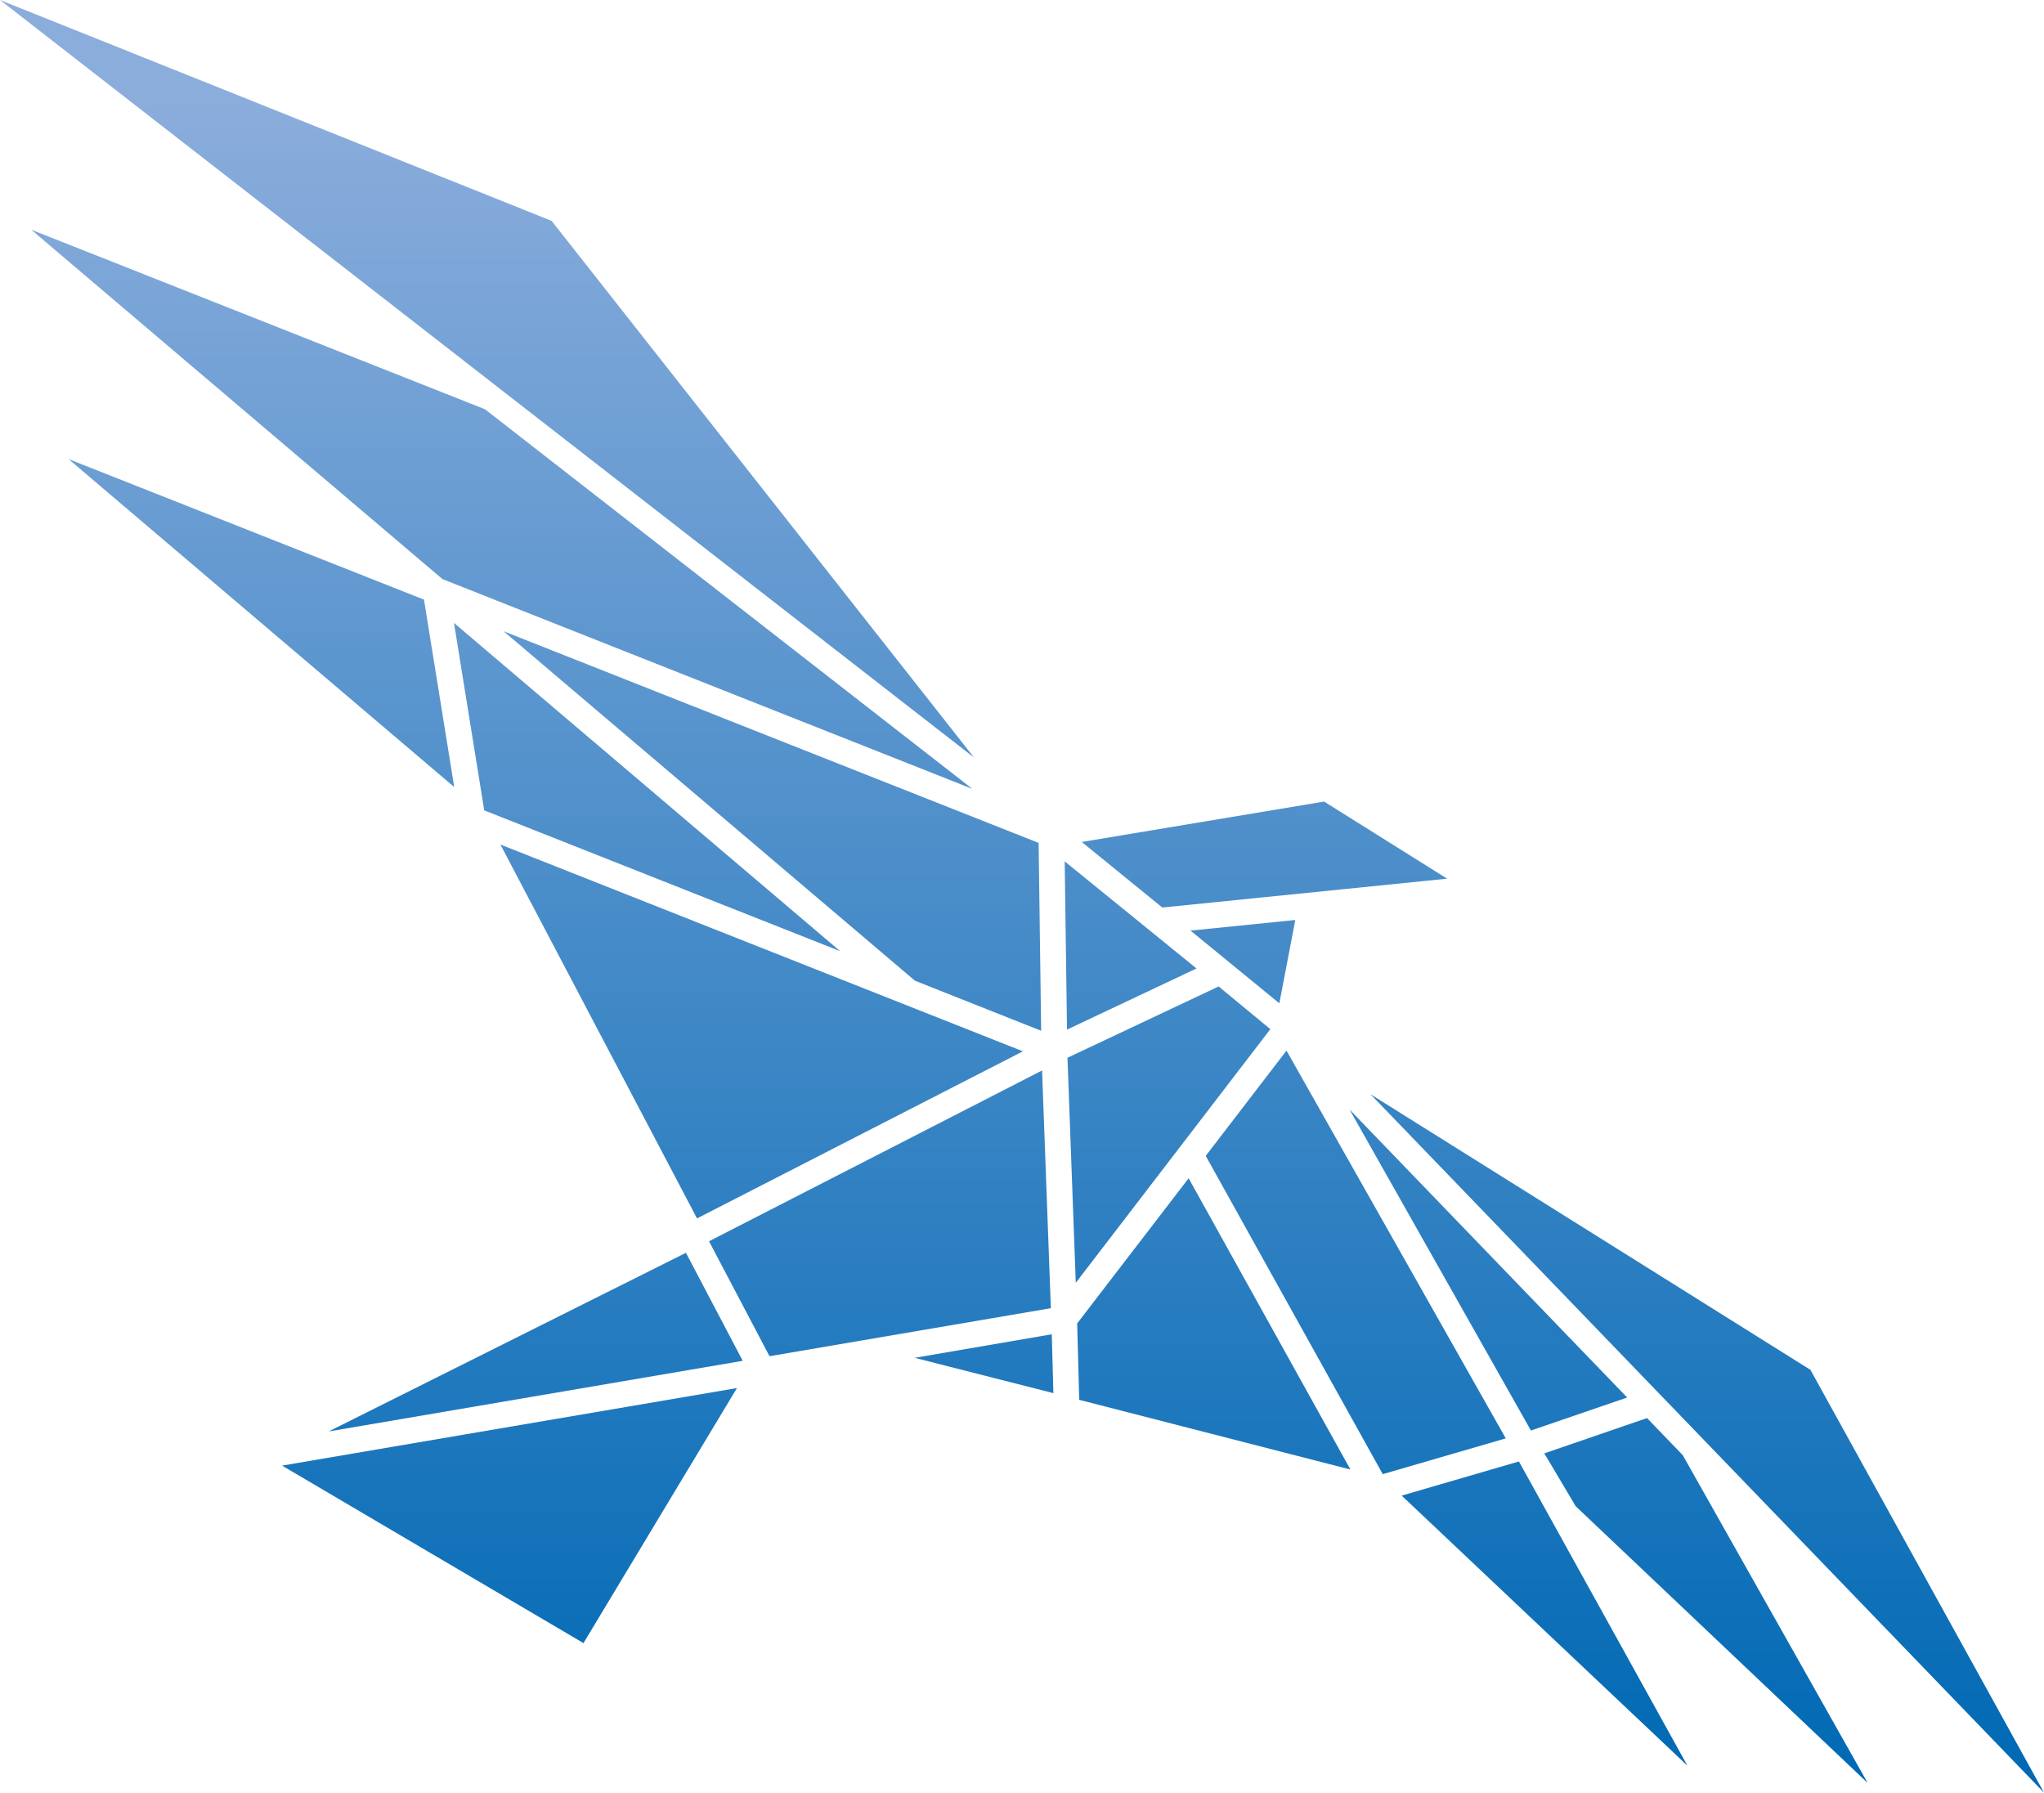 <?xml version="1.0" encoding="UTF-8"?><svg id="Ebene_2" xmlns="http://www.w3.org/2000/svg" xmlns:xlink="http://www.w3.org/1999/xlink" viewBox="0 0 88.56 77.67"><defs><style>.cls-1{fill:url(#Unbenannter_Verlauf_77-17);}.cls-2{fill:url(#Unbenannter_Verlauf_77-16);}.cls-3{fill:url(#Unbenannter_Verlauf_77-13);}.cls-4{fill:url(#Unbenannter_Verlauf_77-19);}.cls-5{fill:url(#Unbenannter_Verlauf_77-10);}.cls-6{fill:url(#Unbenannter_Verlauf_77-14);}.cls-7{fill:url(#Unbenannter_Verlauf_77-11);}.cls-8{fill:url(#Unbenannter_Verlauf_77-12);}.cls-9{fill:url(#Unbenannter_Verlauf_77-18);}.cls-10{fill:url(#Unbenannter_Verlauf_77-15);}.cls-11{fill:url(#Unbenannter_Verlauf_77-20);}.cls-12{fill:url(#Unbenannter_Verlauf_77-6);}.cls-13{fill:url(#Unbenannter_Verlauf_77-7);}.cls-14{fill:url(#Unbenannter_Verlauf_77-4);}.cls-15{fill:url(#Unbenannter_Verlauf_77-5);}.cls-16{fill:url(#Unbenannter_Verlauf_77-2);}.cls-17{fill:url(#Unbenannter_Verlauf_77-3);}.cls-18{fill:url(#Unbenannter_Verlauf_77-8);}.cls-19{fill:url(#Unbenannter_Verlauf_77-9);}.cls-20{fill:url(#Unbenannter_Verlauf_77);}</style><linearGradient id="Unbenannter_Verlauf_77" x1="73.97" y1="77.08" x2="73.97" y2="4.18" gradientUnits="userSpaceOnUse"><stop offset="0" stop-color="#0069b4"/><stop offset="1" stop-color="#8baddc"/></linearGradient><linearGradient id="Unbenannter_Verlauf_77-2" x1="64.48" y1="77.08" x2="64.48" y2="4.18" xlink:href="#Unbenannter_Verlauf_77"/><linearGradient id="Unbenannter_Verlauf_77-3" x1="73.91" x2="73.91" y2="4.18" xlink:href="#Unbenannter_Verlauf_77"/><linearGradient id="Unbenannter_Verlauf_77-4" x1="66.92" y1="77.08" x2="66.92" y2="4.18" xlink:href="#Unbenannter_Verlauf_77"/><linearGradient id="Unbenannter_Verlauf_77-5" x1="54.79" y1="77.08" x2="54.79" y2="4.18" xlink:href="#Unbenannter_Verlauf_77"/><linearGradient id="Unbenannter_Verlauf_77-6" x1="53.85" y1="77.08" x2="53.85" y2="4.18" xlink:href="#Unbenannter_Verlauf_77"/><linearGradient id="Unbenannter_Verlauf_77-7" x1="50.65" y1="77.08" x2="50.65" y2="4.18" xlink:href="#Unbenannter_Verlauf_77"/><linearGradient id="Unbenannter_Verlauf_77-8" x1="48.98" y1="77.08" x2="48.98" y2="4.18" xlink:href="#Unbenannter_Verlauf_77"/><linearGradient id="Unbenannter_Verlauf_77-9" x1="52.59" y1="77.08" x2="52.59" y2="4.18" xlink:href="#Unbenannter_Verlauf_77"/><linearGradient id="Unbenannter_Verlauf_77-10" x1="58.74" y1="77.08" x2="58.74" y2="4.18" xlink:href="#Unbenannter_Verlauf_77"/><linearGradient id="Unbenannter_Verlauf_77-11" x1="22.07" y1="77.08" x2="22.07" y2="4.18" xlink:href="#Unbenannter_Verlauf_77"/><linearGradient id="Unbenannter_Verlauf_77-12" x1="42.63" y1="77.08" x2="42.63" y2="4.18" xlink:href="#Unbenannter_Verlauf_77"/><linearGradient id="Unbenannter_Verlauf_77-13" x1="23.21" y1="77.08" x2="23.21" y2="4.18" xlink:href="#Unbenannter_Verlauf_77"/><linearGradient id="Unbenannter_Verlauf_77-14" x1="38.13" y1="77.08" x2="38.13" y2="4.18" xlink:href="#Unbenannter_Verlauf_77"/><linearGradient id="Unbenannter_Verlauf_77-15" x1="33" y1="77.08" x2="33" y2="4.18" xlink:href="#Unbenannter_Verlauf_77"/><linearGradient id="Unbenannter_Verlauf_77-16" x1="28.04" y1="77.08" x2="28.04" y2="4.18" xlink:href="#Unbenannter_Verlauf_77"/><linearGradient id="Unbenannter_Verlauf_77-17" x1="33.46" y1="77.08" x2="33.46" y2="4.18" xlink:href="#Unbenannter_Verlauf_77"/><linearGradient id="Unbenannter_Verlauf_77-18" x1="11.33" y1="77.08" x2="11.33" y2="4.18" xlink:href="#Unbenannter_Verlauf_77"/><linearGradient id="Unbenannter_Verlauf_77-19" x1="21.74" y1="77.08" x2="21.74" y2="4.18" xlink:href="#Unbenannter_Verlauf_77"/><linearGradient id="Unbenannter_Verlauf_77-20" x1="21.1" y1="77.08" x2="21.1" y2="4.18" xlink:href="#Unbenannter_Verlauf_77"/></defs><g id="Ebene_1-2"><g><polygon class="cls-20" points="59.38 47.41 78.44 59.35 88.56 77.67 59.38 47.41"/><polygon class="cls-16" points="58.47 48.07 70.5 60.55 66.33 61.98 58.47 48.07"/><polygon class="cls-17" points="66.91 62.97 71.36 61.44 72.91 63.05 80.92 77.25 68.27 65.26 66.91 62.97"/><polygon class="cls-14" points="65.81 63.32 73.11 76.5 60.73 64.8 65.81 63.32"/><polygon class="cls-15" points="46.87 36.48 57.37 34.73 62.7 38.07 50.36 39.32 46.87 36.48"/><polygon class="cls-12" points="51.58 40.32 56.12 39.86 55.43 43.47 51.58 40.32"/><polygon class="cls-13" points="52.8 42.74 55.04 44.59 46.61 55.58 46.25 45.83 52.8 42.74"/><polygon class="cls-18" points="51.84 41.96 46.13 37.32 46.23 44.61 51.84 41.96"/><polygon class="cls-19" points="46.67 57.34 51.5 51.05 58.51 63.67 46.76 60.65 46.67 57.34"/><polygon class="cls-5" points="52.24 50.08 55.74 45.52 65.24 62.32 59.91 63.87 52.24 50.08"/><polygon class="cls-7" points="12.22 63.5 31.93 60.14 25.28 71.19 12.22 63.5"/><polygon class="cls-8" points="39.63 58.83 45.57 57.81 45.64 60.36 39.63 58.83"/><polygon class="cls-3" points="29.72 54.28 14.24 62.02 32.18 58.96 29.72 54.28"/><polygon class="cls-6" points="45.15 46.38 30.72 53.78 33.34 58.76 45.53 56.68 45.15 46.38"/><polygon class="cls-10" points="21.68 36.59 44.32 45.55 30.2 52.79 21.68 36.59"/><polygon class="cls-2" points="19.67 26.99 36.4 41.21 20.98 35.11 19.67 26.99"/><polygon class="cls-1" points="21.82 27.35 45 36.52 45.11 44.66 39.64 42.49 21.82 27.35"/><polygon class="cls-9" points="2.97 19.89 18.37 25.98 19.68 34.1 2.97 19.89"/><polygon class="cls-4" points="1.35 9.95 21.01 17.73 42.13 34.18 19.17 25.09 1.35 9.95"/><polygon class="cls-11" points="0 0 23.9 9.57 42.2 32.82 0 0"/></g></g></svg>